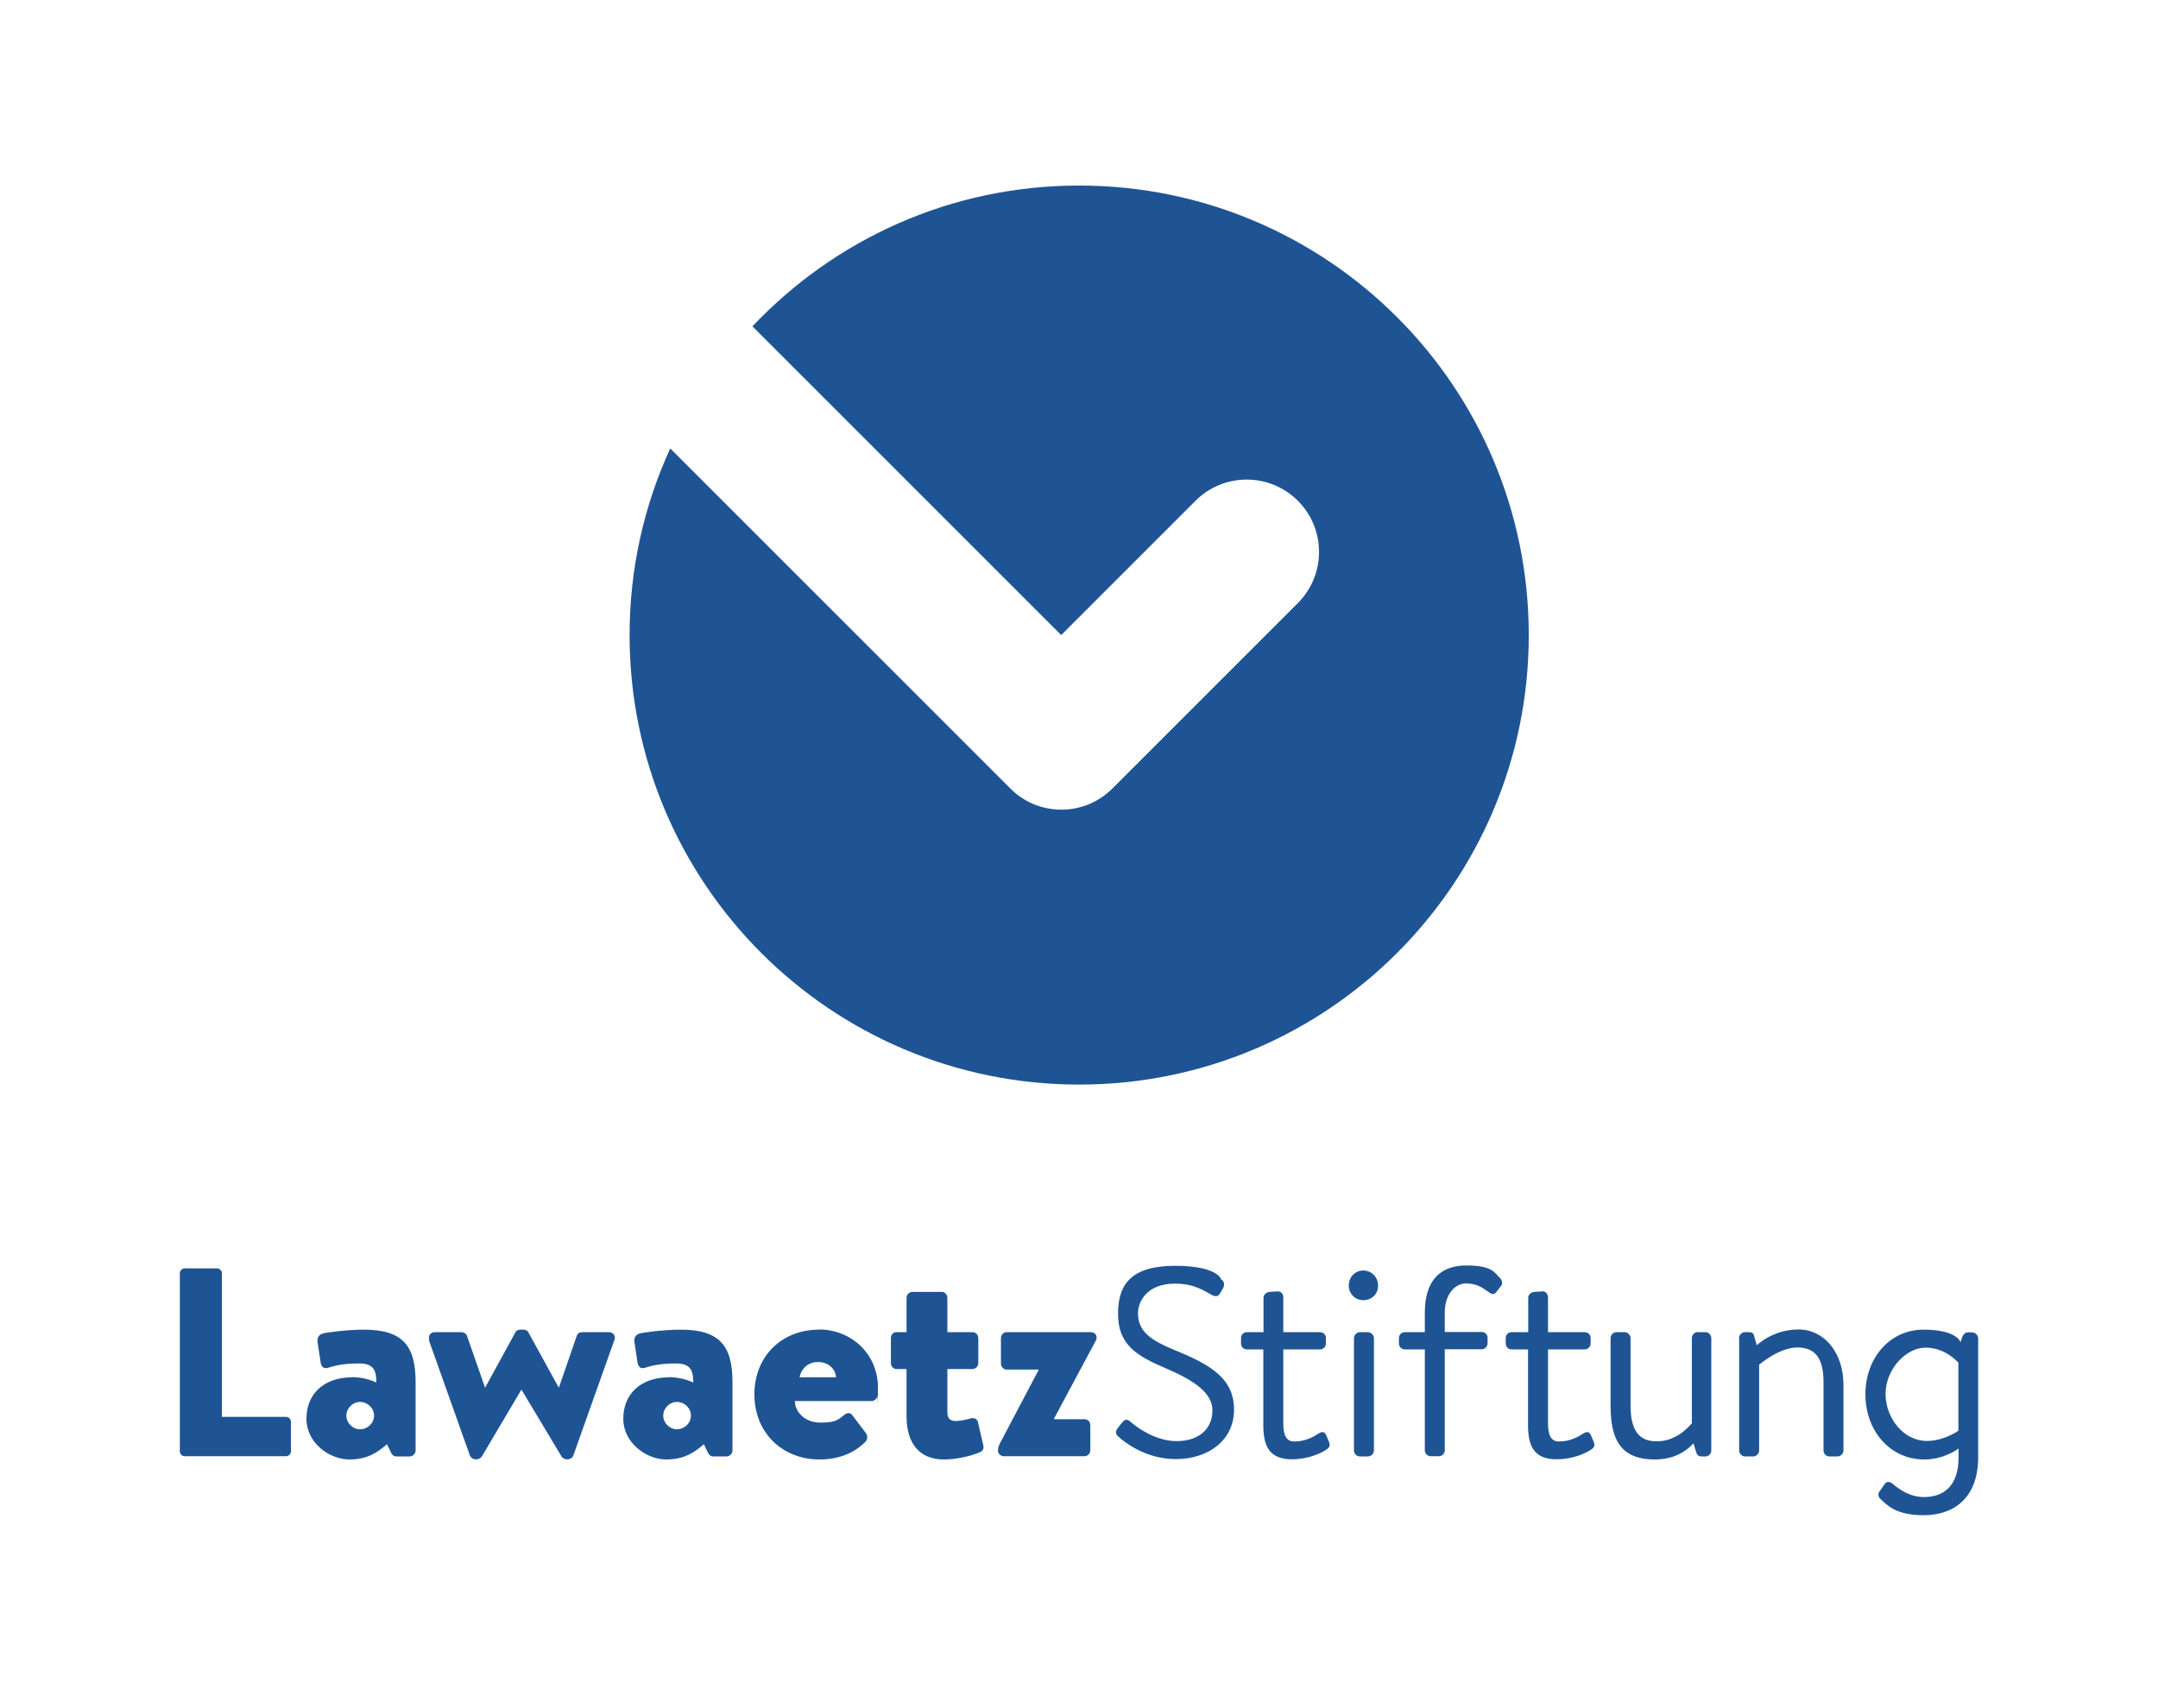 <?xml version="1.0" encoding="UTF-8"?> <svg xmlns="http://www.w3.org/2000/svg" id="Ebene_1" version="1.1" viewBox="0 0 1200 950"><defs><style> .st0 { fill: #1e5494; } </style></defs><path class="st0" d="M600,103.2c-71.6,0-136,30.1-181.6,78.3l171.7,171.7,74.7-74.7c15.7-15.7,41.2-15.7,56.9,0,15.7,15.7,15.7,41.2,0,56.9l-103.1,103.1c-7.9,7.9-18.1,11.8-28.4,11.8s-20.6-3.9-28.4-11.8l-189.1-189.1c-14.5,31.6-22.6,66.7-22.6,103.8,0,138.1,111.9,250,250,250s250-111.9,250-250c0-138.1-111.9-250-250-250Z"></path><g><path class="st0" d="M100,708.2c0-1.5,1.2-2.8,2.8-2.8h17.8c1.5,0,2.8,1.3,2.8,2.8v79.8h35.6c1.6,0,2.8,1.3,2.8,2.8v16.3c0,1.5-1.2,2.8-2.8,2.8h-56.2c-1.6,0-2.8-1.3-2.8-2.8v-98.9Z"></path><path class="st0" d="M195.7,765.9c7.8,0,13.6,3,13.6,3,0-6.7-1.5-10.6-9.6-10.6s-12.9,1-17.3,2.4c-2.7.9-3.9-1-4.2-3.6l-1.6-10.6c-.4-3,1.2-4.3,2.7-4.8,1.6-.6,13.8-2.2,23-2.2,21.4,0,28.8,8.7,28.8,29.1v38.1c0,1.8-1.6,3.3-3.3,3.3h-7.3c-1,0-2.2-.3-3.1-2.2l-2.2-4.6c-4.2,3.6-10,8.5-20.9,8.5s-23.9-9-23.9-22.7,9.7-23,25.4-23ZM200.2,794.9c4.2,0,7.8-3.4,7.8-7.6s-3.6-7.6-7.8-7.6-7.6,3.6-7.6,7.6,3.4,7.6,7.6,7.6Z"></path><path class="st0" d="M238.7,745.1c-.7-2.2.6-4.2,3.1-4.2h14.8c1,0,2.7.7,3.1,2.1l10,28.7h.1l16.9-30.9c.3-.6,1.2-1.3,2.7-1.3h1.6c1.3,0,2.4.6,2.7,1.3l17,30.9h.1l9.9-28.7c.6-1.6,1.6-2.1,3.4-2.1h14.5c2.4,0,3.9,2.1,3.1,4.2l-22.9,64.4c-.4,1.2-1.8,2.1-3.1,2.1h-.7c-.7,0-2.4-.7-2.7-1.5l-22.3-37.2h-.1l-22,37.2c-.4.7-1.9,1.5-2.7,1.5h-.9c-1.2,0-2.5-.9-3-2.1l-22.9-64.4Z"></path><path class="st0" d="M371.9,765.9c7.8,0,13.6,3,13.6,3,0-6.7-1.5-10.6-9.6-10.6s-12.9,1-17.3,2.4c-2.7.9-3.9-1-4.2-3.6l-1.6-10.6c-.4-3,1.2-4.3,2.7-4.8,1.6-.6,13.8-2.2,23-2.2,21.4,0,28.8,8.7,28.8,29.1v38.1c0,1.8-1.6,3.3-3.3,3.3h-7.3c-1,0-2.2-.3-3.1-2.2l-2.2-4.6c-4.2,3.6-10,8.5-20.9,8.5s-23.9-9-23.9-22.7,9.7-23,25.4-23ZM376.4,794.9c4.2,0,7.8-3.4,7.8-7.6s-3.6-7.6-7.8-7.6-7.6,3.6-7.6,7.6,3.4,7.6,7.6,7.6Z"></path><path class="st0" d="M455.5,739.4c17.5,0,32.7,13.3,32.7,32.3s-.1,3.4-.3,4.5c-.1,1.8-1.8,3-3.3,3h-42.6c0,5.4,4.9,12,14.3,12s10.2-2.2,13.2-4.3c1.5-1.3,3.3-1.3,4.3,0l7.6,10c1,1.3,1.3,3.4-.1,4.9-6,6.1-14.6,9.9-25.6,9.9-20.6,0-36.2-14.8-36.2-36.2s15.4-36,35.9-36ZM464.9,766c-.3-4.6-4.2-8.5-10-8.5s-9.4,3.9-10.3,8.5h20.3Z"></path><path class="st0" d="M504.1,761.4h-5.7c-1.6,0-3-1.5-3-3.3v-13.9c0-1.9,1.3-3.3,3-3.3h5.7v-19.1c0-1.8,1.5-3.3,3.3-3.3h16.4c1.6,0,3,1.5,3,3.3v19.1h13.9c1.8,0,3.3,1.3,3.3,3.3v13.9c0,1.8-1.5,3.3-3.3,3.3h-13.9v24.1c0,3.3,1.6,4.8,4.6,4.8s6.9-1,8.5-1.5c1.8-.4,3.4.3,3.9,2.1l3,13c.4,2.1-.3,3-2.2,3.9-4.6,1.9-12.4,3.9-19.7,3.9-13.2,0-20.8-8.4-20.8-24.1v-26.2Z"></path><path class="st0" d="M555,806.7c0-1.3,0-1.8,1-3.9l21.5-40.8v-.3h-17.8c-1.6,0-3.1-1.5-3.1-3.3v-14.2c0-1.9,1.5-3.3,3.1-3.3h46.8c2.5,0,4.2,2.2,2.8,4.8l-23.2,43.3v.3h16.9c1.8,0,3.3,1.3,3.3,3.3v14c0,1.8-1.5,3.3-3.3,3.3h-44.8c-1.8,0-3.3-1.5-3.3-3.3Z"></path><path class="st0" d="M621.5,794.3l2.2-2.8c1.5-1.9,2.7-2.7,4.8-.9,1,.9,12.4,10.9,25.7,10.9s20-7.6,20-17-9-16.3-26.2-23.6c-16.4-7-26.3-13.3-26.3-30.3s8.1-26.6,31.8-26.6,25.6,7.6,25.6,7.6c.9.4,2.5,2.2.9,5.1l-1.5,2.5c-1.2,2.1-2.8,2.1-5.2.7-6.3-3.7-11.5-6-19.9-6-15.8,0-20.6,10.2-20.6,16.4,0,10.6,7.6,15.2,20.2,20.5,20.2,8.2,33.2,15.8,33.2,33.2s-14.8,27.5-32.3,27.5-29.6-10.3-31.5-12.1c-1.2-1-3-2.4-.9-5.1Z"></path><path class="st0" d="M693.5,750.5c-2.1,0-3.4-1.5-3.4-3.3v-3c0-1.9,1.3-3.3,3.4-3.3h9.1v-19.1c0-1.8,1.6-3.1,3.3-3.3l4.6-.3c1.8-.1,3.1,1.5,3.1,3.3v19.4h20.3c1.9,0,3.4,1.3,3.4,3.3v3c0,1.8-1.5,3.3-3.4,3.3h-20.3v41.3c0,7.2,2.2,9.9,6.1,9.9,6.4,0,10.8-2.7,13.6-4.5,2.7-1.6,3.6-.3,4.3,1.3l1.3,3.1c.9,2.2.6,3.3-1.2,4.5-3,2.1-10.2,5.5-19.4,5.5-13.2,0-15.8-8.4-15.8-19.1v-42h-9.1Z"></path><path class="st0" d="M750,715c0-4.8,3.6-8.4,8.1-8.4s8.2,3.6,8.2,8.4-3.6,8.1-8.2,8.1-8.1-3.7-8.1-8.1ZM752.9,744.2c0-1.6,1.5-3.3,3.3-3.3h4.5c1.6,0,3.3,1.6,3.3,3.3v62.5c0,1.8-1.6,3.3-3.3,3.3h-4.5c-1.8,0-3.3-1.5-3.3-3.3v-62.5Z"></path><path class="st0" d="M792.3,750.5h-11.1c-1.8,0-3.3-1.5-3.3-3.3v-3c0-1.9,1.5-3.3,3.3-3.3h11.1v-10.9c0-17.2,8.1-26.2,23-26.2s15.8,4.2,19,7.2c1,1,1.3,2.8.6,3.9l-2.8,3.6c-1.2,1.6-2.4,1.5-4.3.1-3.7-2.7-6.9-4.8-12.7-4.8s-11.7,5.8-11.7,16.1v10.9h20.5c1.8,0,3.3,1.3,3.3,3.3v3c0,1.8-1.5,3.3-3.3,3.3h-20.5v56.2c0,1.8-1.5,3.3-3.3,3.3h-4.5c-1.8,0-3.3-1.5-3.3-3.3v-56.2Z"></path><path class="st0" d="M840.7,750.5c-2.1,0-3.4-1.5-3.4-3.3v-3c0-1.9,1.3-3.3,3.4-3.3h9.1v-19.1c0-1.8,1.6-3.1,3.3-3.3l4.6-.3c1.8-.1,3.1,1.5,3.1,3.3v19.4h20.3c1.9,0,3.4,1.3,3.4,3.3v3c0,1.8-1.5,3.3-3.4,3.3h-20.3v41.3c0,7.2,2.2,9.9,6.1,9.9,6.4,0,10.8-2.7,13.6-4.5,2.7-1.6,3.6-.3,4.3,1.3l1.3,3.1c.9,2.2.6,3.3-1.2,4.5-3,2.1-10.2,5.5-19.4,5.5-13.2,0-15.8-8.4-15.8-19.1v-42h-9.1Z"></path><path class="st0" d="M895.6,744.2c0-1.6,1.3-3.3,3.3-3.3h4.5c1.8,0,3.3,1.6,3.3,3.3v37.4c0,13.7,4.5,20,14.5,20s16.4-6.4,19.6-10v-47.4c0-1.6,1.3-3.3,3.1-3.3h4.6c1.6,0,3.1,1.6,3.1,3.3v62.5c0,1.8-1.5,3.3-3.1,3.3h-2.4c-1.9,0-2.7-1.2-3.1-3l-1.3-4.3c-2.5,2.7-9,9-21.4,9-19.9,0-24.7-12-24.7-30.2v-37.2Z"></path><path class="st0" d="M967,744.2c0-1.6,1.5-3.3,3.3-3.3h2.4c1.5,0,2.4.6,2.7,2.1l1.5,5.2s8.8-8.8,23.2-8.8,25,13,25,30.8v36.5c0,1.8-1.6,3.3-3.3,3.3h-4.5c-1.8,0-3.3-1.5-3.3-3.3v-38c0-13.2-4.5-19.3-14.6-19.3s-21.2,9.6-21.2,9.6v47.7c0,1.8-1.6,3.3-3.3,3.3h-4.5c-1.8,0-3.3-1.5-3.3-3.3v-62.5Z"></path><path class="st0" d="M1100,810.4c0,23.6-14.5,32.3-30.2,32.3s-20.5-5.7-24.1-9c-1.2-1-1.5-3-.7-4l3-4.3c1-1.6,2.8-1.6,4.5-.1,3.7,3.1,9.7,7.3,17.3,7.3,10.9,0,19.3-6,19.3-22.1v-4.9s-7.8,6.1-19.1,6.1c-19,0-32.7-16-32.7-36.2s13.5-36,32.3-36,20.6,7,20.6,7l1-3.1c.7-1.3,1.5-2.4,3.3-2.4h2.1c1.8,0,3.4,1.6,3.4,3.3v66.2ZM1071.5,801.4c9.6,0,17.5-5.7,17.5-5.7v-37.8s-7-8.4-18.2-8.4-22.3,12.3-22.3,25.7,9.9,26.2,23,26.2Z"></path></g></svg> 
